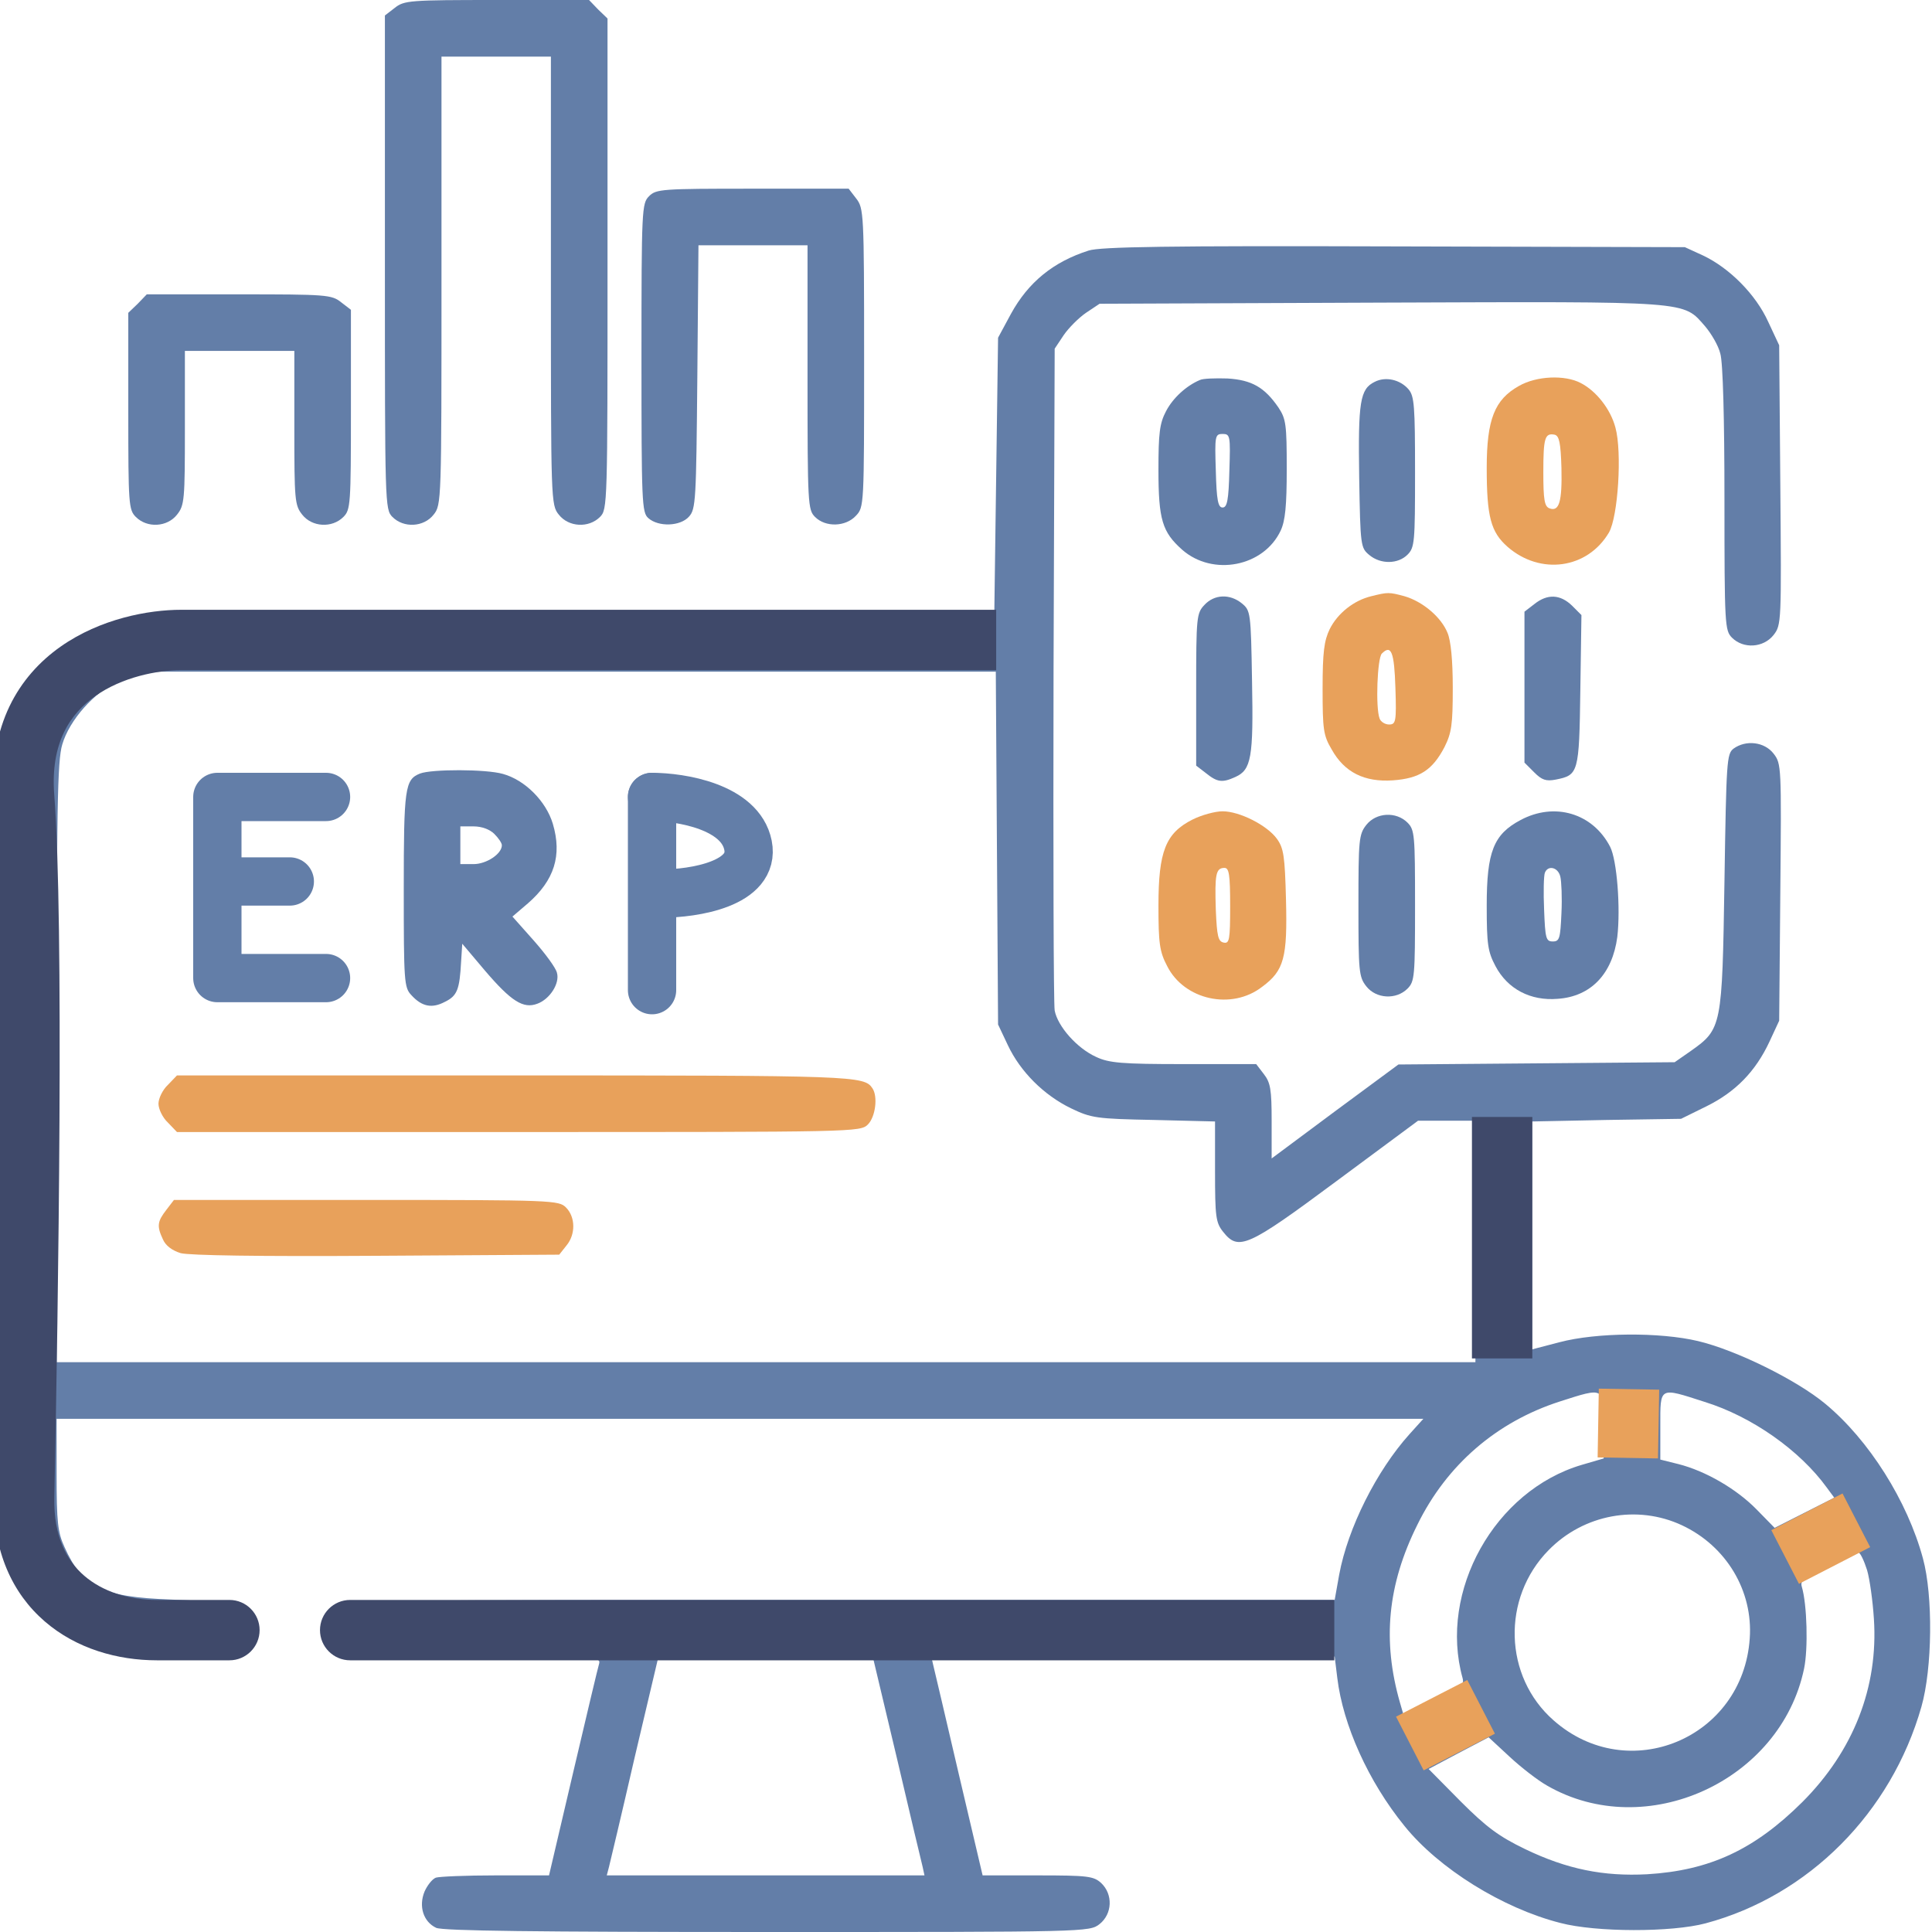 <svg width="80" height="80" viewBox="0 0 80 80" fill="none" xmlns="http://www.w3.org/2000/svg">
<g clip-path="url(#clip0_704_1636)">
<path d="M16.344 0.328L15.938 0.641V10.875C15.938 20.891 15.938 21.094 16.25 21.406C16.719 21.875 17.547 21.828 17.953 21.313C18.281 20.906 18.281 20.766 18.281 11.625V2.344H20.547H22.812V11.625C22.812 20.766 22.812 20.906 23.141 21.313C23.547 21.828 24.375 21.875 24.844 21.406C25.156 21.094 25.156 20.891 25.156 10.938V0.766L24.766 0.391L24.391 7.24792e-05H20.578C16.953 7.24792e-05 16.734 0.016 16.344 0.328Z" fill="#637EA8"/>
<path d="M26.875 8.125C26.578 8.422 26.562 8.641 26.562 14.813C26.562 20.797 26.578 21.219 26.844 21.453C27.266 21.828 28.172 21.797 28.531 21.391C28.812 21.078 28.828 20.719 28.875 15.61L28.922 10.156H31.172H33.438V15.625C33.438 20.891 33.453 21.11 33.75 21.406C34.188 21.844 35.016 21.813 35.438 21.36C35.781 21 35.781 20.953 35.781 14.813C35.781 8.797 35.766 8.625 35.453 8.219L35.141 7.813H31.156C27.391 7.813 27.172 7.828 26.875 8.125Z" fill="#637EA8"/>
<path d="M45.078 10.375C43.609 10.844 42.578 11.688 41.859 13L41.328 13.984L41.25 19.688L41.172 25.391L23.125 25.469C6.766 25.547 5.016 25.578 4.438 25.812C2.234 26.688 0.578 28.656 0.156 30.859C0.031 31.531 4.07728e-05 36.344 0.031 47.969L0.078 64.141L0.5 65.031C1.328 66.797 2.969 68.078 4.828 68.438C5.281 68.516 6.391 68.594 7.266 68.594C8.641 68.594 8.922 68.547 9.281 68.266C9.75 67.906 9.828 67.141 9.469 66.625C9.266 66.359 8.984 66.312 7.078 66.234C4.219 66.125 3.422 65.734 2.672 64.062C2.391 63.453 2.344 63.031 2.344 61.047V58.75H30.641H58.938L58.359 59.391C57 60.906 55.812 63.266 55.453 65.203L55.266 66.25H34.969C14.891 66.25 14.688 66.25 14.375 66.562C13.938 67 13.969 67.734 14.453 68.203L14.828 68.594H19.859C24.562 68.594 24.875 68.609 24.812 68.875C24.766 69.016 24.281 71.062 23.734 73.391L22.734 77.656H20.516C19.297 77.656 18.188 77.703 18.047 77.75C17.891 77.812 17.688 78.078 17.578 78.328C17.328 78.938 17.531 79.578 18.062 79.828C18.344 79.953 22.156 80 31.781 80C45.031 80 45.109 80 45.531 79.672C46.062 79.25 46.094 78.438 45.594 77.969C45.281 77.688 45.047 77.656 42.969 77.656H40.688L39.703 73.469C39.172 71.172 38.688 69.141 38.641 68.938L38.562 68.594H46.922H55.266L55.375 69.484C55.609 71.422 56.656 73.766 58.156 75.609C59.578 77.375 62.219 79.016 64.609 79.625C66.094 80.016 69.219 80.016 70.625 79.641C74.891 78.5 78.312 75.062 79.562 70.672C80.016 69.078 80.047 66.078 79.625 64.531C78.984 62.156 77.391 59.625 75.578 58.125C74.391 57.141 71.891 55.906 70.312 55.531C68.734 55.156 66.109 55.172 64.578 55.578L63.438 55.875V51.156V46.438L66.531 46.375L69.609 46.328L70.656 45.812C71.859 45.219 72.688 44.375 73.266 43.141L73.672 42.266L73.719 36.953C73.766 31.719 73.766 31.625 73.438 31.203C73.062 30.719 72.297 30.625 71.781 31C71.5 31.219 71.484 31.5 71.406 36.516C71.312 42.516 71.297 42.609 70.016 43.516L69.344 43.984L63.625 44.031L57.906 44.078L55.281 46.016L52.656 47.969V46.422C52.656 45.109 52.609 44.828 52.328 44.469L52.016 44.062H49.016C46.453 44.062 45.922 44.016 45.391 43.766C44.594 43.406 43.797 42.5 43.672 41.844C43.625 41.562 43.609 35.281 43.625 27.875L43.672 14.438L44.047 13.875C44.25 13.578 44.672 13.156 44.969 12.953L45.531 12.578L57.172 12.531C70.125 12.484 69.672 12.453 70.609 13.516C70.859 13.812 71.156 14.312 71.234 14.641C71.344 15 71.406 17.359 71.406 20.656C71.406 25.891 71.422 26.109 71.719 26.406C72.188 26.875 73.016 26.828 73.438 26.297C73.766 25.875 73.766 25.781 73.719 20.078L73.672 14.297L73.219 13.328C72.703 12.188 71.609 11.094 70.516 10.578L69.766 10.234L57.734 10.203C48.344 10.172 45.562 10.219 45.078 10.375ZM41.281 35.109L41.328 42.422L41.734 43.281C42.25 44.375 43.219 45.344 44.344 45.891C45.188 46.297 45.391 46.328 47.781 46.375L50.312 46.438V48.516C50.312 50.375 50.344 50.625 50.641 51C51.281 51.812 51.641 51.656 55.344 48.906L58.719 46.406H59.906H61.094V51.406V56.406H31.719H2.344V44.016C2.344 33.469 2.375 31.5 2.578 30.828C2.875 29.812 3.906 28.656 4.922 28.188L5.703 27.812H23.469H41.234L41.281 35.109ZM66.406 59.016V60.391L65.5 60.656C61.891 61.719 59.562 65.891 60.562 69.484C60.641 69.781 60.5 69.906 59.391 70.453L58.141 71.094L57.969 70.5C57.234 67.938 57.453 65.625 58.688 63.141C59.906 60.656 61.969 58.875 64.594 58.031C66.438 57.438 66.406 57.422 66.406 59.016ZM70.578 58.047C72.547 58.656 74.531 60.062 75.641 61.594L75.953 62.016L74.719 62.641L73.484 63.266L72.734 62.5C71.891 61.641 70.609 60.906 69.5 60.625L68.75 60.438V59.047C68.75 57.406 68.688 57.438 70.578 58.047ZM69.641 63.156C71.484 64.016 72.594 65.875 72.453 67.844C72.172 71.984 67.422 73.969 64.328 71.234C62.266 69.422 62.172 66.172 64.125 64.188C65.578 62.703 67.797 62.297 69.641 63.156ZM77.312 65.016C77.422 65.391 77.547 66.297 77.594 67.031C77.781 69.859 76.75 72.5 74.625 74.625C72.641 76.594 70.797 77.453 68.203 77.609C66.406 77.703 64.891 77.406 63.141 76.562C62.078 76.047 61.562 75.672 60.484 74.594L59.156 73.25L60.391 72.594L61.641 71.938L62.5 72.734C62.969 73.172 63.672 73.719 64.062 73.938C68.156 76.297 73.734 73.75 74.703 69.094C74.875 68.266 74.828 66.438 74.609 65.703C74.531 65.438 74.703 65.297 75.656 64.812C76.281 64.5 76.859 64.25 76.953 64.281C77.031 64.297 77.188 64.625 77.312 65.016ZM37.141 72.812C37.672 75.094 38.156 77.109 38.203 77.297L38.281 77.656H31.703H25.125L25.219 77.297C25.266 77.109 25.75 75.078 26.281 72.766L27.266 68.594L31.719 68.625L36.156 68.672L37.141 72.812Z" fill="#637EA8"/>
<path d="M17.391 32.031C16.766 32.281 16.719 32.625 16.719 36.828C16.719 40.641 16.734 40.891 17.031 41.203C17.469 41.688 17.891 41.766 18.422 41.484C18.938 41.234 19.031 40.969 19.094 39.812L19.141 39.078L20.078 40.188C21.172 41.469 21.672 41.781 22.25 41.562C22.766 41.375 23.188 40.719 23.062 40.281C23.016 40.078 22.578 39.484 22.094 38.938L21.219 37.953L21.859 37.406C22.953 36.453 23.281 35.422 22.891 34.109C22.609 33.172 21.734 32.297 20.828 32.047C20.125 31.844 17.875 31.844 17.391 32.031ZM20.469 34.531C20.641 34.703 20.781 34.906 20.781 35C20.781 35.359 20.141 35.781 19.609 35.781H19.062V35V34.219H19.609C19.953 34.219 20.281 34.344 20.469 34.531Z" fill="#637EA8"/>
<path d="M6.953 44.922C6.734 45.125 6.562 45.484 6.562 45.703C6.562 45.922 6.734 46.281 6.953 46.484L7.328 46.875H21.484C35.422 46.875 35.625 46.875 35.938 46.562C36.25 46.25 36.359 45.406 36.125 45.062C35.781 44.547 35.406 44.531 21.328 44.531H7.328L6.953 44.922Z" fill="#E8A15B"/>
<path d="M6.891 50.094C6.516 50.578 6.484 50.766 6.75 51.328C6.859 51.578 7.125 51.781 7.484 51.891C7.859 51.984 10.672 52.031 15.594 52L23.156 51.953L23.453 51.578C23.844 51.109 23.828 50.391 23.437 50C23.141 49.703 22.922 49.687 15.172 49.687H7.203L6.891 50.094Z" fill="#E8A15B"/>
<path d="M5.703 12.578L5.312 12.953V17.031C5.312 20.891 5.328 21.109 5.625 21.406C6.094 21.875 6.922 21.828 7.328 21.313C7.641 20.922 7.656 20.703 7.656 17.719V14.531H9.922H12.188V17.719C12.188 20.703 12.203 20.922 12.516 21.313C12.922 21.828 13.75 21.875 14.219 21.406C14.516 21.109 14.531 20.891 14.531 16.969V12.828L14.125 12.516C13.734 12.203 13.516 12.188 9.891 12.188H6.078L5.703 12.578Z" fill="#637EA8"/>
<path d="M49.688 15.734C49.125 15.969 48.562 16.484 48.281 17.031C48.016 17.531 47.969 17.953 47.969 19.453C47.969 21.515 48.125 22.031 48.953 22.765C50.219 23.875 52.328 23.469 53.031 21.969C53.219 21.562 53.281 20.953 53.281 19.406C53.281 17.578 53.25 17.344 52.938 16.875C52.359 16.031 51.828 15.734 50.828 15.672C50.328 15.656 49.812 15.672 49.688 15.734ZM50.906 19.484C50.875 20.719 50.812 21.015 50.625 21.015C50.438 21.015 50.375 20.719 50.344 19.484C50.297 18.047 50.312 17.969 50.625 17.969C50.938 17.969 50.953 18.047 50.906 19.484Z" fill="#637EA8"/>
<path d="M56.922 15.812C56.313 16.109 56.234 16.64 56.281 19.765C56.328 22.625 56.344 22.687 56.703 22.984C57.172 23.375 57.891 23.359 58.281 22.969C58.578 22.672 58.594 22.453 58.594 19.547C58.594 16.812 58.563 16.406 58.328 16.125C57.984 15.719 57.375 15.578 56.922 15.812Z" fill="#637EA8"/>
<path d="M62.891 15.984C61.891 16.547 61.562 17.359 61.562 19.375C61.562 21.406 61.734 22.031 62.422 22.64C63.781 23.828 65.734 23.562 66.625 22.047C67 21.39 67.172 18.719 66.891 17.703C66.688 16.937 66.094 16.187 65.453 15.859C64.797 15.515 63.625 15.562 62.891 15.984ZM64.656 19.375C64.688 20.781 64.562 21.203 64.156 21.047C63.953 20.969 63.906 20.687 63.906 19.562C63.906 18.125 63.969 17.922 64.375 18C64.562 18.047 64.625 18.328 64.656 19.375Z" fill="#E8A15B"/>
<path d="M56.781 24.688C56.062 24.86 55.391 25.391 55.062 26.047C54.828 26.531 54.766 27 54.766 28.516C54.766 30.203 54.797 30.453 55.141 31.031C55.672 31.985 56.5 32.391 57.672 32.313C58.781 32.234 59.312 31.891 59.812 30.938C60.109 30.344 60.156 30 60.156 28.485C60.156 27.344 60.078 26.531 59.938 26.203C59.672 25.547 58.906 24.906 58.156 24.688C57.516 24.516 57.469 24.516 56.781 24.688ZM57.781 28.485C57.828 29.891 57.797 30 57.516 30C57.359 30 57.172 29.891 57.125 29.75C56.953 29.297 57.031 27.25 57.219 27.063C57.609 26.672 57.734 27 57.781 28.485Z" fill="#E8A15B"/>
<path d="M49.875 25.047C49.547 25.391 49.531 25.547 49.531 28.547V31.703L49.938 32.016C50.406 32.391 50.609 32.422 51.156 32.172C51.812 31.875 51.906 31.375 51.844 28.203C51.797 25.344 51.781 25.281 51.422 24.984C50.922 24.578 50.281 24.609 49.875 25.047Z" fill="#637EA8"/>
<path d="M63.531 25.016L63.125 25.328V28.453V31.578L63.531 31.984C63.844 32.297 64.016 32.359 64.422 32.281C65.359 32.094 65.391 32.016 65.438 28.594L65.484 25.469L65.094 25.078C64.609 24.609 64.078 24.578 63.531 25.016Z" fill="#637EA8"/>
<path d="M49.375 33.938C48.266 34.5 47.969 35.25 47.969 37.5C47.969 39.063 48.016 39.406 48.328 40C49.031 41.406 51 41.844 52.266 40.859C53.172 40.188 53.312 39.656 53.25 37.25C53.203 35.453 53.156 35.125 52.875 34.734C52.469 34.172 51.328 33.594 50.625 33.594C50.312 33.594 49.75 33.75 49.375 33.938ZM50.938 37.516C50.938 38.922 50.906 39.078 50.672 39.031C50.438 38.984 50.391 38.766 50.344 37.672C50.297 36.203 50.344 35.938 50.703 35.938C50.891 35.938 50.938 36.203 50.938 37.516Z" fill="#E8A15B"/>
<path d="M62.969 33.953C61.844 34.547 61.562 35.266 61.562 37.5C61.562 39.109 61.609 39.406 61.922 40C62.422 40.953 63.375 41.453 64.5 41.359C65.875 41.266 66.766 40.328 66.969 38.797C67.109 37.594 66.953 35.609 66.672 35.063C65.953 33.672 64.375 33.203 62.969 33.953ZM64.609 36.297C64.656 36.484 64.688 37.172 64.656 37.813C64.609 38.859 64.578 38.984 64.297 38.984C64.016 38.984 63.984 38.859 63.938 37.672C63.906 36.953 63.922 36.266 63.969 36.141C64.094 35.813 64.516 35.906 64.609 36.297Z" fill="#637EA8"/>
<path d="M56.578 34.156C56.266 34.547 56.25 34.781 56.25 37.5C56.25 40.219 56.266 40.453 56.578 40.844C56.984 41.359 57.812 41.406 58.281 40.938C58.578 40.641 58.594 40.422 58.594 37.5C58.594 34.578 58.578 34.359 58.281 34.063C57.812 33.594 56.984 33.641 56.578 34.156Z" fill="#637EA8"/>
<path d="M13.5 33H9V40.5H13.5" stroke="#637EA8" stroke-width="2" stroke-linecap="round" stroke-linejoin="round"/>
<path d="M10 36.5H12" stroke="#637EA8" stroke-width="2" stroke-linecap="round" stroke-linejoin="round"/>
<path d="M14.5 66.25C13.81 66.25 13.25 66.81 13.25 67.5C13.25 68.19 13.81 68.75 14.5 68.75V66.25ZM54 68.75H55.25V66.25H54V68.75ZM14.5 68.75H54V66.25H14.5V68.75Z" fill="#3F496A"/>
<path d="M62.2 55V47.5" stroke="#3F496A" stroke-width="2.5" stroke-linecap="square" stroke-linejoin="round"/>
<path d="M40 27.75H41.25V25.25H40V27.75ZM1 62L-0.25 61.974L1 62ZM9.5 68.75C10.19 68.75 10.75 68.19 10.75 67.5C10.75 66.81 10.19 66.25 9.5 66.25V68.75ZM40 25.25H7.5V27.75H40V25.25ZM7.5 25.25C6.155 25.25 4.156 25.615 2.505 26.778C0.772 28 -0.481 30.044 -0.246 33.096L2.246 32.904C2.081 30.756 2.912 29.55 3.945 28.822C5.061 28.035 6.512 27.75 7.5 27.75V25.25ZM-0.246 33.096C0.148 38.219 -0.082 53.773 -0.25 61.974L2.25 62.026C2.416 53.893 2.652 38.181 2.246 32.904L-0.246 33.096ZM-0.25 61.974C-0.296 64.234 0.509 65.979 1.854 67.14C3.164 68.272 4.872 68.75 6.5 68.75V66.25C5.328 66.25 4.246 65.903 3.488 65.248C2.762 64.622 2.217 63.617 2.25 62.026L-0.25 61.974ZM6.5 68.75H9.5V66.25H6.5V68.75Z" fill="#3F496A"/>
<path d="M59.49 71.623L60.217 71.249" stroke="#E8A15B" stroke-width="2.5" stroke-linecap="square" stroke-linejoin="round"/>
<path d="M75.03 63.899L75.756 63.525" stroke="#E8A15B" stroke-width="2.5" stroke-linecap="square" stroke-linejoin="round"/>
<path d="M67.426 59.12L67.432 58.772" stroke="#E8A15B" stroke-width="2.5" stroke-linecap="square" stroke-linejoin="round"/>
<path d="M27 33V41" stroke="#637EA8" stroke-width="2" stroke-linecap="round" stroke-linejoin="round"/>
<path d="M27 33C28.192 33 30.655 33.4 30.973 35C31.291 36.6 28.722 37 27.397 37" stroke="#637EA8" stroke-width="2" stroke-linecap="round" stroke-linejoin="round"/>
</g>
<defs>
<clipPath id="clip0_704_1636">
<rect width="80" height="80" fill="white"/>
</clipPath>
</defs>
</svg>
